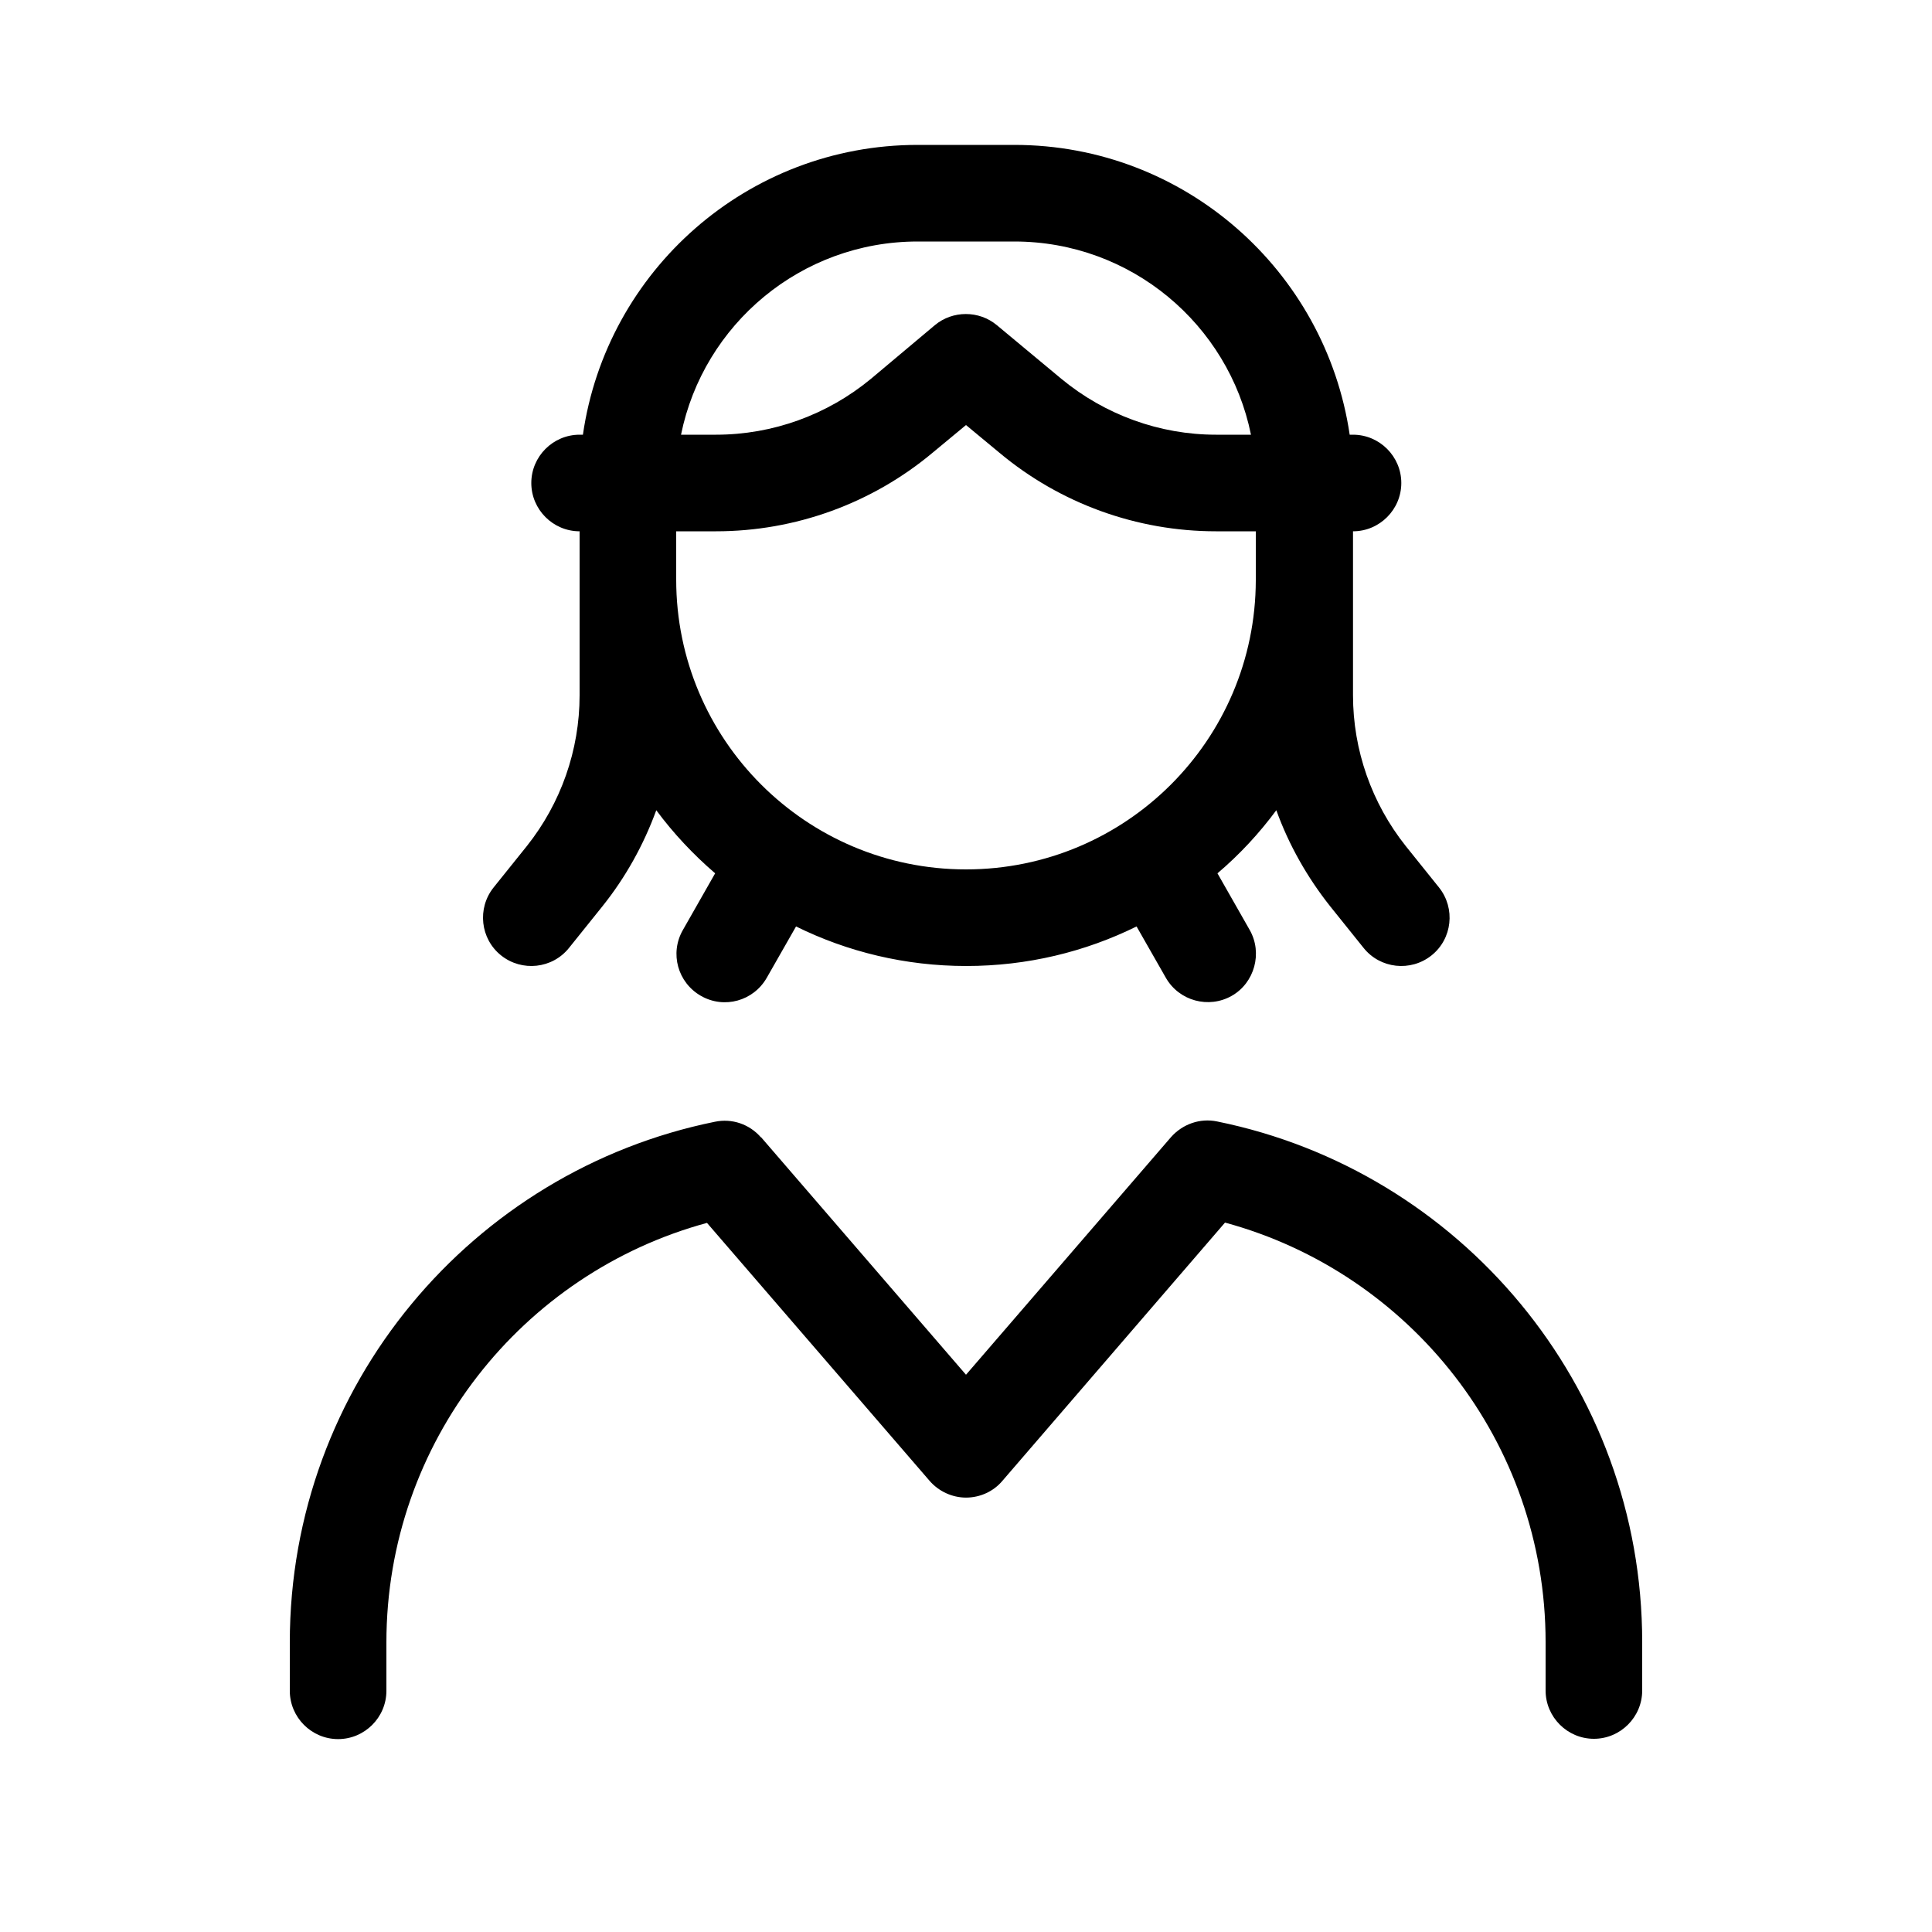 <svg xmlns="http://www.w3.org/2000/svg" viewBox="0 0 640 640"><!--! Font Awesome Pro 7.1.0 by @fontawesome - https://fontawesome.com License - https://fontawesome.com/license (Commercial License) Copyright 2025 Fonticons, Inc. --><path fill="currentColor" d="M304 80L336 80C374.7 80 407 107.5 414.4 144L402.8 144C384.1 144 366 137.4 351.6 125.5L330.2 107.7C324.3 102.8 315.6 102.8 309.7 107.7L288.5 125.5C274.1 137.4 256 144 237.2 144L225.6 144C233 107.5 265.3 80 304 80zM193.1 144L192 144C183.2 144 176 151.2 176 160C176 168.8 183.2 176 192 176L192 230.3C192 248.5 185.8 266.1 174.5 280.3L163.5 294C158 300.9 159.1 311 166 316.5C172.9 322 183 320.9 188.5 314L199.5 300.3C207.2 290.7 213.2 279.9 217.4 268.4C223.1 276.1 229.7 283.1 236.9 289.3L226.2 308.1C221.8 315.8 224.5 325.5 232.2 329.9C239.9 334.3 249.6 331.6 254 323.9L263.7 306.9C280.7 315.3 299.9 320 320.1 320C340.3 320 359.5 315.3 376.5 306.9L386.2 323.9C390.6 331.6 400.4 334.2 408 329.9C415.6 325.6 418.3 315.7 414 308.1L403.3 289.3C410.6 283.1 417.1 276.1 422.8 268.4C426.9 279.8 433 290.6 440.7 300.3L451.7 314C457.2 320.9 467.3 322 474.2 316.5C481.1 311 482.2 300.9 476.7 294L465.7 280.3C454.4 266.1 448.2 248.5 448.2 230.3L448.2 176C457 176 464.2 168.8 464.2 160C464.2 151.2 457 144 448.2 144L447.1 144C439.1 89.7 392.4 48 336 48L304 48C247.6 48 200.9 89.7 193.1 144zM416 192.2C415.9 245.1 373 288 320 288C267 288 224 245 224 192L224 176L237.2 176C263.4 176 288.8 166.8 308.9 150L320 140.8L331.1 150C351.2 166.8 376.6 176 402.8 176L416 176L416 192.2zM252.1 376.8C248.3 372.4 242.5 370.4 236.8 371.6C156.5 387.9 96 458.9 96 544.1L96 560.1C96 568.9 103.2 576.1 112 576.1C120.8 576.1 128 568.9 128 560.1L128 544.1C128 477.7 173 421.7 234.2 405.1L307.9 490.5C310.9 494 315.4 496.1 320 496.1C324.6 496.1 329.1 494.1 332.1 490.5L405.8 405C467 421.6 512 477.6 512 544L512 560C512 568.8 519.2 576 528 576C536.8 576 544 568.8 544 560L544 544C544 458.8 483.5 387.8 403.2 371.5C397.5 370.3 391.7 372.4 387.9 376.7L320 455.4L252.1 376.7z"/></svg>